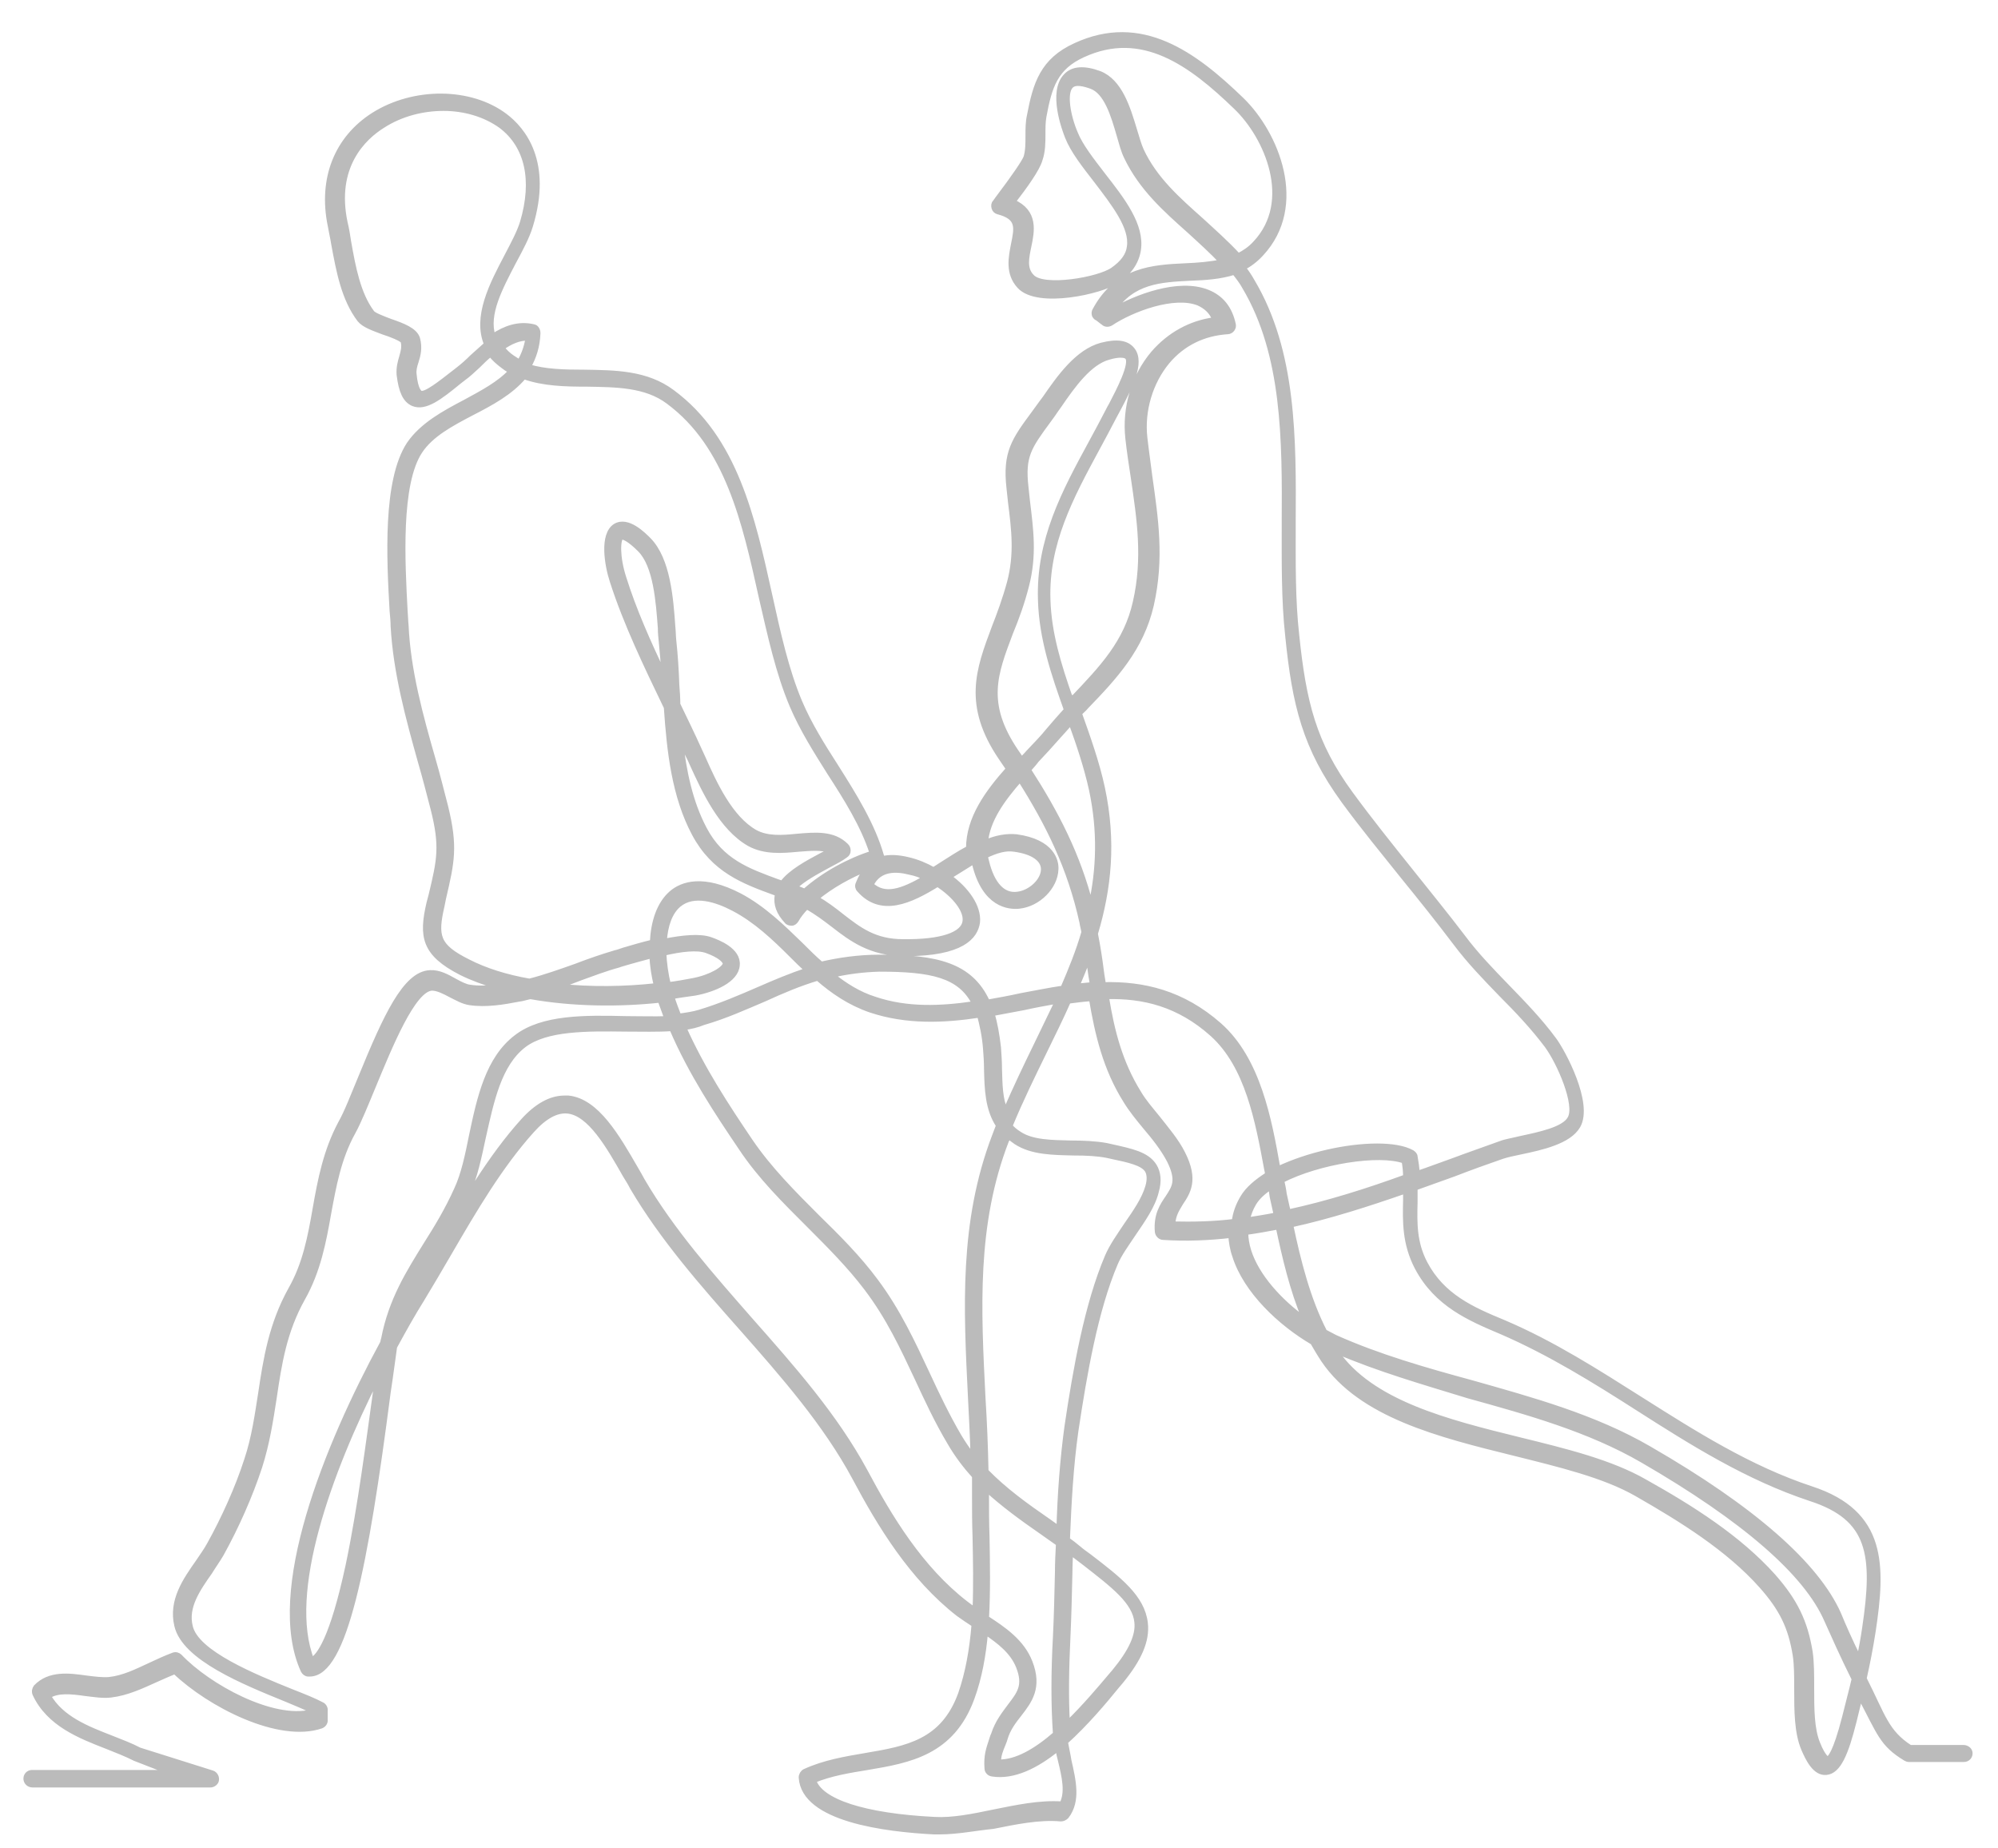 <?xml version="1.0" encoding="utf-8"?>
<!-- Generator: Adobe Illustrator 22.1.0, SVG Export Plug-In . SVG Version: 6.00 Build 0)  -->
<svg version="1.1" id="图层_1" xmlns="http://www.w3.org/2000/svg" xmlns:xlink="http://www.w3.org/1999/xlink" x="0px" y="0px"
	 viewBox="0 0 400 370" style="enable-background:new 0 0 400 370;" xml:space="preserve">
<style type="text/css">
	.st0{fill:#BBBBBB;stroke:#BBBBBB;stroke-miterlimit:10;}
</style>
<g>
	<path class="st0" d="M188.1,366.7c-0.4,0-0.7,0-1.1,0c-9.7-0.5-26.1-2.5-26.6-10.9c0-0.5,0.3-1,0.7-1.2c3.9-1.8,8.1-2.5,12.2-3.2
		c8.3-1.4,15.5-2.7,19-12.3c1.5-4.3,2.3-9,2.7-13.9c-1.1-0.7-2.1-1.4-3.1-2.1c-9.4-7.3-15.8-17.9-20.8-27.3
		c-5.8-10.8-14.3-20.5-22.6-29.9c-7.8-8.8-15.9-18-21.9-28.2c-0.4-0.8-0.9-1.6-1.4-2.4c-3.3-5.8-7.1-12.5-11.6-12.9
		c-2.2-0.2-4.6,1.1-7.1,3.9c-6.4,7.1-11.6,16-16.6,24.6c-1.9,3.3-3.7,6.3-5.5,9.3c-1.7,2.7-3.5,5.9-5.4,9.4c-0.3,2-0.7,5.3-1.3,9.2
		c-4.5,34.7-8.7,56.3-15.7,56.3c-0.1,0-0.2,0-0.3,0c-0.4,0-0.8-0.3-1-0.7c-7.2-15.7,4.8-45.2,15.9-65.6c0.1-0.3,0.1-0.6,0.2-0.8
		c1.5-7.8,5-13.3,8.6-19.1c2.1-3.3,4.2-6.8,6-10.8c1.4-3,2.2-6.8,3-10.8c1.6-7.6,3.3-15.4,9-19.7c5.2-4,13.7-3.9,21.9-3.7
		c2.9,0,5.7,0.1,8.2,0c-0.4-1.1-0.8-2.2-1.2-3.3c0-0.1-0.1-0.3-0.1-0.4c-8.3,0.9-17.6,0.8-26-0.7c-0.6,0.1-1.2,0.3-1.7,0.4l-0.6,0.1
		c-3.1,0.6-6.6,1.2-9.9,0.7c-1.3-0.2-2.5-0.9-3.7-1.5c-1.3-0.7-2.7-1.4-3.8-1.4c-3.8,0.1-8.5,11.8-11.7,19.5
		c-1.5,3.6-2.9,7.1-4.1,9.3c-2.9,5.2-3.9,10.9-4.9,16.3c-1,5.7-2.1,11.5-5.2,17c-3.7,6.6-4.7,13.1-5.7,19.9
		c-0.7,4.5-1.4,9.1-2.9,13.8c-1.9,5.8-4.7,12.1-7.7,17.5c-0.7,1.2-1.5,2.3-2.3,3.6c-2.4,3.4-4.9,7-3.9,10.9
		c1.2,5.3,12.8,10,20.5,13.1c2.3,0.9,4.3,1.7,5.8,2.5c0.5,0.2,0.8,0.8,0.7,1.3c0,0.2,0,1.5,0,1.7c0.1,0.6-0.3,1.1-0.8,1.3
		c-8.5,2.9-22.4-4.3-29.3-10.9c-1.2,0.5-2.4,1-3.7,1.6c-2.9,1.3-5.8,2.7-9.1,3.1c-1.6,0.2-3.3-0.1-5.1-0.3c-2.8-0.4-5.5-0.7-7.4,0.5
		c2.6,4.5,7.7,6.5,12.6,8.4c2,0.8,3.9,1.5,5.6,2.4l14.6,4.6c0.6,0.2,1,0.9,0.8,1.6c-0.2,0.5-0.7,0.8-1.2,0.8H6.5
		c-0.6,0-1.2-0.4-1.3-1.1c-0.1-0.8,0.5-1.4,1.2-1.4h27.8L27,352c-0.1,0-0.1-0.1-0.2-0.1c-1.6-0.8-3.4-1.5-5.4-2.3
		c-5.4-2.1-11.6-4.5-14.4-10.5c-0.2-0.5-0.1-1,0.2-1.4c2.7-2.8,6.6-2.3,10.1-1.8c1.6,0.2,3.2,0.4,4.5,0.3c2.9-0.3,5.5-1.6,8.3-2.9
		c1.5-0.7,3-1.4,4.6-2c0.5-0.2,1,0,1.3,0.3c5.7,6,18.5,13,26.3,11.1c0-0.2,0-0.2,0-0.4c-1.3-0.6-3-1.3-4.9-2.1
		c-8.6-3.5-20.5-8.3-22-14.8c-1.2-5,1.7-9.1,4.3-12.8c0.8-1.2,1.6-2.3,2.2-3.4c2.9-5.2,5.7-11.4,7.5-17c1.5-4.5,2.1-9,2.8-13.4
		c1-6.7,2.1-13.7,6-20.7c2.9-5.1,3.9-10.5,4.9-16.2c1-5.7,2.1-11.5,5.1-17.1c1.2-2.1,2.5-5.5,4-9.1c5-12.2,8.9-20.8,13.9-21
		c1.8-0.1,3.4,0.8,5,1.7c1.1,0.6,2.1,1.1,2.9,1.2c1.8,0.3,3.8,0.2,5.7-0.1c-2.7-0.8-5.2-1.7-7.4-2.8c-7.4-3.8-8-7.2-6.4-14l0.4-1.5
		c1.7-7.1,2.3-9.8,0.4-17.3c-0.8-3.1-1.6-6.2-2.5-9.3c-2.5-8.9-5-18.1-5.5-27.3c0-0.9-0.1-1.9-0.2-3c-0.6-10.4-1.4-26.1,3.4-33.4
		c2.6-3.8,7-6.2,11.2-8.4c3.5-1.9,6.9-3.7,9.2-6.2c-0.5-0.3-0.9-0.5-1.4-0.9c-1.1-0.8-2-1.6-2.7-2.5c-0.9,0.7-1.7,1.5-2.5,2.3
		c-1,0.9-1.9,1.8-2.9,2.5l-0.9,0.7c-3.9,3.2-6.8,5.4-9.2,4.4c-1.6-0.7-2.4-2.5-2.8-5.8c-0.1-1.4,0.2-2.5,0.5-3.5
		c0.3-1.1,0.6-2,0.3-3.2c-0.3-0.5-2.6-1.4-3.9-1.8c-2.1-0.8-3.9-1.4-4.8-2.5c-3.2-4.2-4.2-9.8-5.2-15.2c-0.2-1.3-0.5-2.5-0.7-3.7
		c-1.9-9.3,1.3-17.4,8.7-22.1c8.1-5.1,19.4-5,26.3,0.2c3.6,2.7,9,9.2,5.1,22c-0.7,2.3-2,4.7-3.4,7.3c-2.7,5.2-5.5,10.4-4.1,14.8
		c2.4-1.6,5.1-2.6,8.1-1.9c0.6,0.1,0.9,0.7,0.9,1.3c-0.1,2.6-0.8,4.8-1.9,6.7c3.3,1,7.1,1.1,11.1,1.1c6.2,0.1,12.5,0.1,17.7,4
		c12.6,9.3,16.1,25.2,19.5,40.6c1.7,7.7,3.3,15,6,21.4c1.9,4.5,4.6,8.8,7.3,13c3.6,5.7,7.3,11.6,9.1,17.9c0,0.2,0.1,0.3,0,0.5
		c1.6-0.4,3.4-0.3,5.4,0.2c1.7,0.4,3.4,1.1,5,2c0.5-0.3,0.9-0.6,1.4-0.9c1.9-1.2,3.7-2.4,5.6-3.4c0-6,3.8-11.2,8-15.9
		c-0.5-0.7-1-1.5-1.5-2.2c-7.2-10.6-4.5-17.7-1.4-26c1.1-2.8,2.2-5.8,3.1-9.1c1.5-5.7,0.9-10.5,0.2-16.1c-0.1-0.9-0.2-1.9-0.3-2.8
		c-0.8-7.1,1-9.6,5-15l0.8-1.1c0.4-0.6,0.9-1.2,1.4-1.9c2.9-4.2,6.5-9.3,11.3-10.6c3.1-0.8,5.1-0.5,6.2,0.9c2.1,2.6-0.6,7.7-3,12.2
		c-0.2,0.4-0.5,0.9-0.7,1.3c-1.1,2.1-2.2,4.2-3.3,6.2c-5.3,9.8-10.3,19.1-9.9,30.4c0.2,6.7,2.2,13.1,4.4,19.4
		c0.3,0.1,0.4,0.1,0.7,0.2c5.7-6,10.6-11.1,12.4-19.2c2-8.8,0.8-16.6-0.4-24.8c-0.4-2.6-0.8-5.2-1.1-7.9c-0.7-6.2,1.2-12.5,5.1-17.1
		c3.2-3.7,7.5-6.1,12.3-6.7c-0.6-1.6-1.7-2.6-3.2-3.3c-4.9-2-13.4,1.2-17.6,4c-0.5,0.3-1.1,0.3-1.5-0.1c-0.2-0.1-1-0.8-1.2-0.9
		c-0.3-0.1-0.5-0.4-0.6-0.6c-0.1-0.3-0.1-0.7,0.1-1c4.4-8.2,11.7-8.6,18.1-8.9c2.5-0.1,5-0.3,7.3-0.8c-2-2.1-4.2-4.1-6.5-6.2
		c-4.7-4.2-9.6-8.5-12.6-14.8c-0.6-1.2-1-2.8-1.5-4.5c-1.1-3.8-2.5-8.5-5.5-9.6c-1.4-0.5-3.2-1-4.1-0.1c-1.4,1.4-0.6,6,0.9,9.5
		c1,2.5,3.2,5.3,5.5,8.3c3.9,5,7.9,10.1,7.1,15.1c-0.4,2.4-1.8,4.5-4.4,6.2c-2.9,2-15.7,5-19.4,1c-2.4-2.6-1.7-5.8-1.2-8.4
		c0.7-3.4,1.1-5.4-3.1-6.5c-0.4-0.1-0.7-0.4-0.8-0.8c-0.1-0.4-0.1-0.8,0.2-1.1c0.1-0.1,0.2-0.3,0.5-0.7c3.4-4.5,5.3-7.3,5.7-8.3
		c0.4-1.3,0.4-2.8,0.4-4.4c0-1.3,0-2.7,0.3-4c1.2-6.3,2.6-11,9.2-14c13.2-6.1,23.8,1.7,33.3,10.9c6.9,6.7,12.9,21.1,3.9,30.8
		c-1.1,1.2-2.3,2.1-3.6,2.8c0.7,0.9,1.3,1.8,1.8,2.7c8.4,14.1,8.3,31.6,8.2,48.5c0,7.8-0.1,15.2,0.7,22.3
		c1.4,13.5,3.4,21.7,10.8,31.8c3.8,5.2,7.9,10.3,11.9,15.3c3.5,4.4,7.1,8.8,10.6,13.4c2.6,3.5,5.8,6.8,8.9,10
		c3.2,3.3,6.5,6.7,9.3,10.5c1.8,2.4,7.4,12.8,4.8,17.3c-1.8,3.1-7.2,4.3-11.5,5.2c-1.5,0.3-2.8,0.6-3.7,0.9
		c-3.2,1.1-6.5,2.3-9.6,3.5c-2.6,0.9-5.2,1.9-7.8,2.8c0,0.9,0,1.9,0,2.8c-0.1,4.2-0.2,8.1,2,12.3c3.5,6.6,9.4,9.2,15.7,11.8
		c9.9,4.2,18.9,10,27.6,15.5c10.6,6.7,21.6,13.7,34,17.8c14.7,4.8,14.4,15.4,12.4,28.6c-0.5,3.2-1.1,6.3-1.8,9.4
		c3.8,7.5,4.4,10.7,9.2,13.8h10.7c0.6,0,1.2,0.4,1.3,1c0.1,0.8-0.5,1.4-1.2,1.4l-11.1,0c-0.2,0-0.4-0.1-0.6-0.2
		c-4.8-2.9-5.2-5.1-9.1-12.4c-0.4,1.7-0.8,3.3-1.2,4.9c-1.6,6.4-3.1,10.1-5.6,10.3c-2.2,0.2-3.6-2.6-4.5-4.7
		c-1.4-3.3-1.4-7.7-1.4-11.9c0-2.6,0-5-0.3-6.9c-0.9-5.6-2.7-9.3-6.8-13.9c-6.6-7.4-15.9-13.2-25-18.4c-6.5-3.7-15.3-5.8-24.5-8.1
		c-15-3.7-30.6-7.6-38.1-18.6c-0.8-1.2-1.5-2.4-2.2-3.6c-6.5-3.8-13.4-10.3-15.6-17.3c-0.5-1.4-0.7-2.8-0.8-4.1
		c-4.4,0.5-8.9,0.7-13.5,0.4c-0.6,0-1.1-0.5-1.2-1.1c-0.3-3.4,1-5.3,2.1-6.9c1.3-2,2.3-3.4,0.3-7.4c-1.2-2.3-3-4.6-4.8-6.7
		c-1.4-1.7-2.8-3.4-3.9-5.2c-4.1-6.5-5.7-13.4-6.9-20.5c-1.5,0.1-3.1,0.3-4.6,0.5c-1.5,3.4-3.2,6.8-4.9,10.3
		c-2.3,4.7-4.7,9.6-6.8,14.7c0.5,0.6,1.1,1.1,1.9,1.6c2.6,1.7,6.5,1.7,10.3,1.8c2.4,0,4.9,0.1,7.1,0.5l0.9,0.2
		c4,0.9,7.2,1.5,8.7,3.9c0.8,1.3,1,3,0.4,5.1c-0.7,2.9-2.7,5.7-4.6,8.5c-1.4,2.1-2.8,4-3.6,5.9c-4,9.4-6.2,22.2-7.9,33.5
		c-1,7-1.4,14.4-1.7,21.8c0.7,0.5,1.5,1.1,2.2,1.7c0.7,0.6,1.4,1.1,2.1,1.6c6,4.6,10.7,8.2,11.3,13.4c0.4,3.5-1.2,7.2-5,11.8
		l-0.6,0.7c-2.6,3.2-6.3,7.6-10.4,11.3c0.2,1.2,0.5,2.4,0.7,3.7c0.9,4,1.9,8.1-0.5,11.2c-0.3,0.3-0.7,0.5-1.1,0.5
		c-4.3-0.4-9.1,0.6-13.6,1.5C195.6,365.9,191.7,366.7,188.1,366.7z M162.9,356.4c1.3,4.2,10.1,7.1,24.2,7.8
		c3.6,0.2,7.6-0.6,11.9-1.5c4.5-0.9,9.1-1.9,13.6-1.6c1.2-2.3,0.5-5.4-0.3-8.7c-0.2-0.8-0.4-1.6-0.5-2.4c-4.3,3.5-8.9,5.8-13.2,5.1
		c-0.6-0.1-1-0.6-1-1.1c-0.2-2.5,0.3-3.9,0.9-5.7c0.1-0.3,0.2-0.7,0.4-1.1c0.8-2.5,2.2-4.2,3.3-5.7c1.9-2.5,3.2-4.1,1.7-7.9
		c-1.2-3-3.8-5-6.6-6.9c-0.4,4.6-1.2,9.1-2.7,13.2c-4,11-12.6,12.5-20.9,13.9C170,354.4,166.3,355,162.9,356.4z M199.9,352.7
		c3.6,0.1,7.6-2.3,11.4-5.6c0,0,0,0,0,0c-0.4-5.7-0.4-12.3,0-19.5c0.2-4.2,0.3-8.4,0.4-12.9c0-1.9,0.1-3.8,0.2-5.7
		c-1.1-0.8-2.3-1.6-3.4-2.4c-3.9-2.7-7.6-5.4-11-8.5c0,0.6,0,1.2,0,1.7c0,2.5,0,5,0.1,7.7c0.1,5.5,0.2,11-0.1,16.4
		c3.4,2.2,7.1,4.7,8.7,8.8c2,5.1-0.1,7.8-2.1,10.4c-1.1,1.4-2.3,2.9-2.9,5c-0.1,0.4-0.3,0.8-0.4,1.1
		C200.3,350.4,199.9,351.4,199.9,352.7z M267.4,270.4c0,0.1,0.1,0.1,0.1,0.2c7,10.2,22.1,14,36.7,17.6c9.4,2.3,18.3,4.5,25.1,8.4
		c9.3,5.2,18.8,11.2,25.7,18.9c4.4,5,6.4,9.1,7.4,15.2c0.3,2.1,0.3,4.6,0.3,7.3c0,4,0,8.1,1.2,11c1.2,3,2,3.1,2,3.1
		c0.4-0.1,1.5-1,3.4-8.4c0.6-2.5,1.3-5,1.9-7.6c-2.3-4.6-4.2-8.9-5.5-11.8c-4.1-9.4-16.5-20.2-36.9-32c-10.7-6.2-23-9.6-34.9-12.9
		C285.1,276.7,276,274.1,267.4,270.4z M214.3,310.7c0,1.3-0.1,2.6-0.1,4c-0.1,4.3-0.2,8.8-0.4,13c-0.3,6.3-0.4,12.1-0.1,17.3
		c3.5-3.4,6.6-7.1,8.8-9.7l0.6-0.7c3.3-4,4.8-7.2,4.5-9.9c-0.4-4.1-4.8-7.4-10.3-11.7c-0.7-0.5-1.4-1.1-2.1-1.6
		C214.8,311.2,214.6,310.9,214.3,310.7z M75.4,275.9c-9.4,18.6-18.3,42.9-13,56.4c1.4-0.7,4.1-4.1,7.3-19
		c2.4-11.4,4.2-25.6,5.5-34.9C75.2,277.5,75.3,276.7,75.4,275.9z M265.2,266.6c0.7,0.4,1.4,0.7,2.1,1.1c8.7,3.9,18.2,6.6,27.4,9.1
		c12,3.4,24.5,6.8,35.5,13.2c20.8,12,33.5,23.2,37.9,33.1c0.9,2.2,2.3,5.4,4.1,9c0.4-2,0.8-4.1,1.1-6.2c2.2-14.7,1.2-22-10.8-25.9
		c-12.7-4.2-23.8-11.2-34.6-18.1c-8.6-5.5-17.6-11.1-27.3-15.3c-6.4-2.7-13-5.5-16.9-12.9c-2.5-4.8-2.4-9.2-2.3-13.5
		c0-0.6,0-1.2,0-1.8c-7.5,2.6-15.2,5.1-23,6.8C259.9,252.3,261.8,260,265.2,266.6z M113,219.8c0.3,0,0.5,0,0.8,0
		c5.7,0.6,9.8,7.8,13.5,14.2c0.5,0.8,0.9,1.6,1.3,2.3c5.9,10.1,13.9,19.1,21.6,27.9c8.4,9.5,17,19.2,23,30.3
		c4.9,9.2,11.1,19.5,20.2,26.5c0.5,0.4,1.1,0.8,1.8,1.3c0.2-4.9,0.1-9.9,0-14.8c-0.1-2.7-0.1-5.2-0.1-7.8c0-1.4,0-2.8,0-4.2
		c-1.8-2-3.5-4.2-5-6.8c-2.5-4.2-4.5-8.5-6.4-12.6c-3-6.4-5.8-12.4-10.2-18.2c-3.4-4.5-7.5-8.6-11.5-12.6
		c-4.8-4.8-9.8-9.7-13.7-15.6c-4.6-6.8-10-14.9-13.8-23.8c-2.9,0.2-6,0.1-9.2,0.1c-7.8-0.1-15.9-0.2-20.4,3.2
		c-5,3.8-6.5,11.2-8.1,18.3c-0.9,4.2-1.7,8.1-3.2,11.3c-1.9,4.1-4,7.6-6.2,11c-1.8,2.8-3.5,5.6-4.9,8.5c1.8-2.8,3.5-5.8,5.3-8.9
		c5.1-8.7,10.4-17.8,16.9-25C107.4,221.4,110.2,219.8,113,219.8z M197.4,294.5c3.7,3.8,8,6.9,12.5,10c0.7,0.5,1.4,1,2.1,1.5
		c0.2-6.9,0.7-13.8,1.6-20.4c1.7-11.5,4-24.5,8.1-34.1c0.9-2.1,2.4-4.2,3.8-6.3c1.8-2.6,3.6-5.2,4.3-7.7c0.4-1.4,0.3-2.5-0.1-3.2
		c-0.9-1.5-3.8-2.1-7.1-2.8l-0.9-0.2c-2-0.4-4.2-0.5-6.7-0.5c-4.1-0.1-8.4-0.1-11.6-2.2c-0.6-0.4-1.1-0.8-1.5-1.2
		c-0.1,0.3-0.2,0.6-0.4,0.9c-6.5,16.8-5.6,33.7-4.7,51.6C197.1,284.7,197.3,289.5,197.4,294.5z M136.9,205.7
		c3.7,8.3,8.7,15.9,13.3,22.7c3.8,5.6,8.7,10.5,13.4,15.2c4.1,4,8.3,8.2,11.7,12.8c4.5,6,7.5,12.5,10.4,18.7
		c1.9,4.1,3.9,8.3,6.3,12.4c0.9,1.5,1.8,2.8,2.8,4.1c-0.1-3.9-0.3-7.8-0.5-11.6c-0.9-18.2-1.8-35.3,4.8-52.6
		c0.3-0.7,0.5-1.4,0.8-2.1c-2.2-3.3-2.3-7.3-2.4-11.3c0-1.4-0.1-2.8-0.2-4.1c-0.2-2.6-0.7-4.8-1.2-6.7c-7.2,1.1-14.6,1.4-21.8-1
		c-4.1-1.4-7.5-3.7-10.6-6.4c-3.7,1.1-7.2,2.6-10.7,4.2c-3.8,1.6-7.7,3.4-12.2,4.7C139.6,205.2,138.3,205.5,136.9,205.7z
		 M249.4,246.7c0,1.2,0.2,2.4,0.6,3.7c1.6,5.1,6.3,10.2,11.2,13.7c-2.5-5.9-4-12.4-5.3-18.5C253.8,246,251.6,246.4,249.4,246.7z
		 M234.8,245c4.1,0.1,8.3,0,12.3-0.5c0.2-1.7,0.8-3.3,1.7-4.8c1-1.7,2.8-3.2,5-4.6c-0.1-0.3-0.1-0.7-0.2-1
		c-1.8-9.7-3.8-20.7-10.9-27.1c-6.7-6-13.8-7.7-21.2-7.5c1.1,6.8,2.7,13.2,6.5,19.3c1,1.7,2.4,3.3,3.7,4.9c1.8,2.3,3.8,4.6,5.1,7.2
		c2.7,5.3,1,7.8-0.4,9.9C235.7,242,234.9,243.1,234.8,245z M254.4,237.6c-1.5,1-2.7,2.1-3.4,3.3c-0.6,1-1,2.1-1.3,3.3
		c1.9-0.3,3.9-0.6,5.8-1c-0.1-0.3-0.1-0.6-0.2-0.9c-0.2-0.9-0.4-1.8-0.6-2.7C254.6,238.9,254.5,238.3,254.4,237.6z M256.6,236.3
		c0.2,0.9,0.4,1.8,0.5,2.7c0.2,0.9,0.4,1.8,0.6,2.7c0.1,0.3,0.1,0.6,0.2,0.9c7.9-1.7,15.8-4.2,23.5-7c0-1-0.1-2.1-0.3-3.2
		C276.1,230.6,264,232.5,256.6,236.3z M275.7,229.4c2.9,0,5.4,0.4,7,1.3c0.3,0.2,0.6,0.5,0.6,0.8c0.2,1.2,0.4,2.3,0.4,3.4
		c2.4-0.8,4.7-1.7,7-2.5c3.2-1.2,6.4-2.3,9.7-3.5c1-0.4,2.4-0.6,4-1c3.7-0.8,8.7-1.8,9.9-4c1.6-2.7-2.1-11.2-4.6-14.6
		c-2.7-3.6-5.9-7-9.1-10.2c-3.1-3.2-6.4-6.6-9.1-10.2c-3.4-4.5-7-9-10.5-13.3c-4-5-8.2-10.1-12-15.3c-7.7-10.6-9.8-19.1-11.2-33
		c-0.8-7.2-0.7-15-0.7-22.6c0.1-16.6,0.1-33.7-7.9-47.2c-0.6-1.1-1.3-2-2.1-3c-2.8,0.9-5.9,1.1-8.9,1.2c-5.9,0.3-11.5,0.6-15.3,6.4
		c4.3-2.5,13-6,18.9-3.6c2.7,1.1,4.4,3.2,5.1,6.4c0.1,0.4,0,0.7-0.2,1c-0.2,0.3-0.6,0.5-0.9,0.5c-4.8,0.3-9,2.3-12.1,6
		c-3.4,4.1-5.1,9.8-4.5,15.2c0.3,2.7,0.7,5.3,1,7.8c1.2,8.5,2.4,16.4,0.3,25.7c-2,8.7-7.3,14.4-13,20.3c-0.4,0.5-0.9,0.9-1.4,1.4
		c0,0,0,0,0,0c1.7,4.8,3.5,9.8,4.6,14.9c2.3,10.8,1.3,20.2-1.4,29.2c0.5,2.5,0.9,5.1,1.2,7.5c0.1,0.9,0.3,1.8,0.4,2.7
		c8-0.2,15.8,1.6,23.2,8.1c7.8,6.9,10,18.9,11.7,28.5c0,0.1,0,0.2,0,0.3C261.9,231.1,269.7,229.4,275.7,229.4z M198.6,202.9
		c0.6,1.9,1,4.2,1.3,6.8c0.1,1.4,0.2,2.9,0.2,4.3c0.1,3.1,0.1,6,1.2,8.4c2-4.6,4.1-9,6.2-13.3c1.4-2.9,2.8-5.8,4.2-8.7
		c-2.2,0.4-4.5,0.8-6.7,1.3C202.8,202.1,200.7,202.5,198.6,202.9z M134.5,199.5c0.4,1.3,0.9,2.6,1.4,3.9c1.5-0.2,2.9-0.4,4.2-0.8
		c4.3-1.3,8.2-3,11.9-4.6c3.2-1.4,6.3-2.7,9.6-3.8c-1.1-1-2.1-2-3.1-3c-3.5-3.5-7.2-7-11.6-9.3c-3.4-1.8-8-3.3-11-0.8
		c-1.8,1.5-2.7,4.2-2.9,7.3c3.6-0.7,7.1-1.1,9.3-0.3c1.4,0.5,5.6,2.1,5.3,5.1c-0.2,3-4.7,4.9-8.5,5.6
		C137.7,199,136.1,199.2,134.5,199.5z M166.6,195.2c2.5,2,5.3,3.8,8.5,4.8c6.5,2.2,13.3,1.9,20,0.9c-2.9-5.7-8.6-6.9-19.1-6.9
		C172.7,194.1,169.6,194.5,166.6,195.2z M176.1,191.6c11.3,0,18.2,1.5,21.6,9c2.2-0.4,4.5-0.8,6.7-1.3c2.8-0.5,5.6-1.1,8.4-1.5
		c1.6-3.7,3.1-7.4,4.2-11.2c-0.1-0.7-0.3-1.3-0.4-2c-2.4-10.9-6.7-19.6-12.4-28.6c-3.5,4-6.5,8.1-6.9,12.6c2.1-0.9,4.2-1.3,6.2-1.1
		c7.2,1,8,4.9,7.9,6.5c-0.1,3.5-3.5,7-7.4,7.4c-2,0.2-6.9-0.2-8.9-8.5c0-0.2-0.1-0.3-0.1-0.5c-1.5,0.9-3,1.9-4.5,2.8
		c-0.2,0.1-0.3,0.2-0.5,0.3c3.5,2.5,6,6,5.7,9.1c-0.4,2.9-3.1,6.3-14.4,6.3c-0.2,0-0.3,0-0.5,0c-6.5-0.1-10.3-2.9-13.9-5.7
		c-1.7-1.3-3.4-2.6-5.4-3.7c-0.9,0.9-1.6,1.8-2.1,2.7c-0.2,0.3-0.5,0.6-0.9,0.6c-0.4,0-0.8-0.1-1-0.4c-1.6-1.7-2.2-3.4-1.9-5.2
		c0-0.1,0-0.2,0.1-0.3c-0.2-0.1-0.4-0.2-0.6-0.2c-6.3-2.3-12.2-4.5-16.1-11.8c-4-7.5-5-16.4-5.6-25.3c-4-8.3-8.1-16.8-10.8-25.2
		c-1.1-3.3-2.1-9.4,0.6-11.1c2.5-1.5,5.7,1.8,6.7,2.8c3.8,3.9,4.4,11.6,4.8,17.3c0.1,1,0.1,2,0.2,2.9c0.3,2.8,0.5,5.8,0.6,8.8
		c0.1,1.3,0.2,2.6,0.2,3.8c0,0,0,0.1,0,0.1c1.5,3.1,3,6.2,4.4,9.3c0.2,0.4,0.4,0.9,0.6,1.3c2.3,5.2,5.5,12.2,10.5,15
		c2.4,1.3,5.4,1.1,8.3,0.8c3.6-0.3,7.3-0.7,9.9,1.9c0.3,0.3,0.4,0.6,0.4,1c0,0.4-0.2,0.7-0.5,0.9c-0.9,0.7-2.1,1.3-3.6,2.1
		c-2.2,1.2-5,2.7-6.6,4.3c0.5,0.2,1,0.4,1.5,0.6c0.2,0.1,0.3,0.1,0.5,0.2c3.8-3.4,9-6.2,13.5-7.6c-1.8-5.6-5.2-11-8.5-16.1
		c-2.7-4.3-5.5-8.7-7.5-13.4c-2.8-6.6-4.4-14-6.2-21.8c-3.3-14.9-6.7-30.3-18.6-39.1c-4.5-3.4-10.5-3.4-16.3-3.5
		c-4.3,0-8.7-0.1-12.6-1.5c-2.7,3.2-6.6,5.3-10.5,7.3c-4.2,2.2-8.1,4.3-10.3,7.6c-4.4,6.6-3.5,22.4-3,31.9c0.1,1.1,0.1,2.1,0.2,3
		c0.4,9,2.9,18.1,5.4,26.8c0.9,3.1,1.7,6.3,2.5,9.4c2,8.1,1.3,11.1-0.4,18.4l-0.3,1.5c-1.4,6.1-1,8.1,5.2,11.2
		c3.5,1.8,7.7,3.1,12.3,3.9c3.1-0.8,6.2-1.9,9.3-3c2.6-1,5.2-1.9,7.9-2.7c0.5-0.1,1-0.3,1.6-0.5c1.7-0.5,3.7-1.1,5.8-1.6
		c0.2-4,1.3-7.6,3.8-9.8c2.2-1.9,6.4-3.3,13.7,0.5c4.7,2.5,8.5,6.2,12.2,9.8c1.4,1.4,2.7,2.7,4.1,3.9
		C167.9,192.2,171.8,191.6,176.1,191.6z M111.8,197.4c6.5,0.7,13.3,0.6,19.6-0.1c-0.5-2-0.8-4-0.9-6c-1.9,0.5-3.7,1-5.1,1.4
		c-0.6,0.2-1.1,0.3-1.6,0.5c-2.6,0.7-5.2,1.7-7.7,2.6C114.6,196.4,113.2,196.9,111.8,197.4z M217.9,191.7c-0.7,1.9-1.5,3.8-2.3,5.7
		c1-0.1,2.1-0.2,3.1-0.3c-0.1-0.8-0.3-1.6-0.4-2.5C218.2,193.7,218,192.7,217.9,191.7z M132.9,190.8c0.1,2.1,0.4,4.2,0.9,6.3
		c1.7-0.2,3.3-0.5,4.9-0.8c3.7-0.7,6.4-2.4,6.5-3.4c0-0.5-0.9-1.6-3.7-2.6C139.6,189.6,136.3,190,132.9,190.8z M163.4,179.8
		c1.9,1.1,3.5,2.3,5,3.5c3.6,2.8,6.7,5.2,12.4,5.2c7.6,0.1,12.1-1.4,12.4-4.1c0.3-2.2-2.1-5.2-5.5-7.4c-5.5,3.4-11.3,6.1-15.7,1.1
		c-0.3-0.3-0.4-0.8-0.2-1.2c0.5-1.3,1.1-2.3,2-3.1C170.2,175.2,166.4,177.3,163.4,179.8z M157.9,180c0,0.5,0.1,1,0.4,1.6
		c0.3-0.4,0.6-0.7,0.9-1.1C158.7,180.3,158.3,180.1,157.9,180z M205.9,154.1c5.6,8.7,9.9,17,12.5,27.2c1.6-7.2,1.9-14.9,0.1-23.3
		c-1-4.5-2.5-9-4.1-13.4c-0.9,1-1.8,2-2.7,3c-1.3,1.5-2.7,3-4.2,4.6C207,152.9,206.4,153.5,205.9,154.1z M197.3,171.3
		c0,0.4,0.1,0.7,0.2,1.1c1.1,4.6,3.3,7,6.2,6.6c2.6-0.3,5.2-2.7,5.2-5c0-2-2.1-3.5-5.8-4C201.3,169.7,199.4,170.3,197.3,171.3z
		 M174.4,177.1c2.7,2.5,6.1,1.4,10.9-1.4c-1-0.5-2.1-0.9-3.2-1.1C179.4,173.9,176,173.8,174.4,177.1z M136.2,148
		c0.7,6.4,2,12.6,4.8,17.9c3.4,6.5,8.7,8.4,14.7,10.6c0.3,0.1,0.6,0.2,0.9,0.3c1.7-2.3,5.1-4.1,7.9-5.6c0.6-0.3,1.2-0.6,1.8-0.9
		c-1.7-0.7-4-0.5-6.5-0.3c-3.2,0.3-6.7,0.6-9.8-1.1c-5.6-3.2-9-10.6-11.5-16.1c-0.2-0.5-0.4-0.9-0.6-1.3
		C137.3,150.4,136.8,149.2,136.2,148z M224.3,71.1c-0.5,0-1.3,0.1-2.3,0.4c-3.9,1-7.3,5.8-9.9,9.6c-0.5,0.7-1,1.4-1.4,2l-0.8,1.1
		c-3.9,5.3-5.2,7.1-4.5,13.3c0.1,1,0.2,1.9,0.3,2.8c0.7,5.8,1.4,10.8-0.2,17c-0.9,3.5-2,6.5-3.2,9.4c-3.1,8.2-5.4,14.1,1.1,23.7
		c0.4,0.6,0.8,1.1,1.1,1.7c0.4-0.5,0.9-0.9,1.3-1.4c1.5-1.6,2.9-3,4.1-4.5c1.2-1.4,2.4-2.8,3.6-4.1c-2.5-7-5-14.3-5.2-22
		c-0.4-12,4.7-21.5,10.2-31.6c1.1-2,2.2-4.1,3.3-6.2c0.2-0.4,0.4-0.8,0.7-1.3c1.4-2.7,4.3-8.2,3.2-9.5
		C225.5,71.3,225.2,71.1,224.3,71.1z M124.5,107.5c-0.1,0-0.1,0-0.1,0c-0.7,0.4-0.9,3.9,0.5,8.2c2,6.4,4.9,12.9,8,19.4
		c-0.1-2.2-0.3-4.4-0.5-6.5c-0.1-0.9-0.2-1.9-0.2-2.9c-0.4-5.3-0.9-12.5-4.1-15.7C126,107.9,124.9,107.5,124.5,107.5z M88.8,21.7
		c-4.2,0-8.5,1.1-12.1,3.4c-3.9,2.4-10,8.2-7.6,19.5c0.3,1.2,0.5,2.5,0.7,3.8c0.9,5.1,1.9,10.5,4.7,14.2c0.4,0.5,2.3,1.2,3.6,1.7
		c2.6,0.9,5,1.8,5.5,3.5c0.5,1.9,0.1,3.3-0.3,4.6c-0.3,0.9-0.5,1.7-0.4,2.5c0.3,3.2,1.1,3.7,1.3,3.8c1,0.4,4-2,6.7-4.1l0.9-0.7
		c0.9-0.7,1.8-1.5,2.7-2.4c0.9-0.8,1.9-1.7,2.9-2.6c-2.3-5.5,1.1-12,4-17.5c1.3-2.5,2.6-4.9,3.2-6.9c2.5-8.4,1-15.3-4.3-19.3
		C97.1,22.9,93,21.7,88.8,21.7z M100.5,69.6c0.5,0.7,1.2,1.4,2.1,2c0.5,0.3,0.9,0.6,1.4,0.9c0.8-1.4,1.4-2.9,1.7-4.8
		C104,67.6,102.2,68.4,100.5,69.6z M202.8,40.4c4.6,2,3.8,5.9,3.2,8.8c-0.5,2.4-1,4.6,0.6,6.2c2.3,2.5,13.4,0.6,16.2-1.4
		c2-1.4,3.1-2.9,3.3-4.6c0.6-3.9-3.1-8.6-6.6-13.2c-2.4-3.1-4.7-6-5.8-8.8c-0.6-1.5-3.4-9-0.3-12.2c1.4-1.5,3.7-1.6,6.7-0.5
		c4.1,1.6,5.7,6.9,7,11.2c0.5,1.6,0.9,3.1,1.4,4.2c2.7,5.8,7.4,9.9,12,14c2.5,2.3,5.1,4.6,7.4,7.1c1.2-0.6,2.4-1.4,3.4-2.5
		c7.9-8.4,2.4-21.3-3.9-27.3c-8.9-8.6-18.7-15.9-30.6-10.4c-5.5,2.5-6.7,6.3-7.8,12.3c-0.2,1.1-0.2,2.3-0.2,3.5c0,1.7,0,3.5-0.6,5.2
		C207.7,33.8,205.2,37.3,202.8,40.4z"/>
</g>
</svg>
